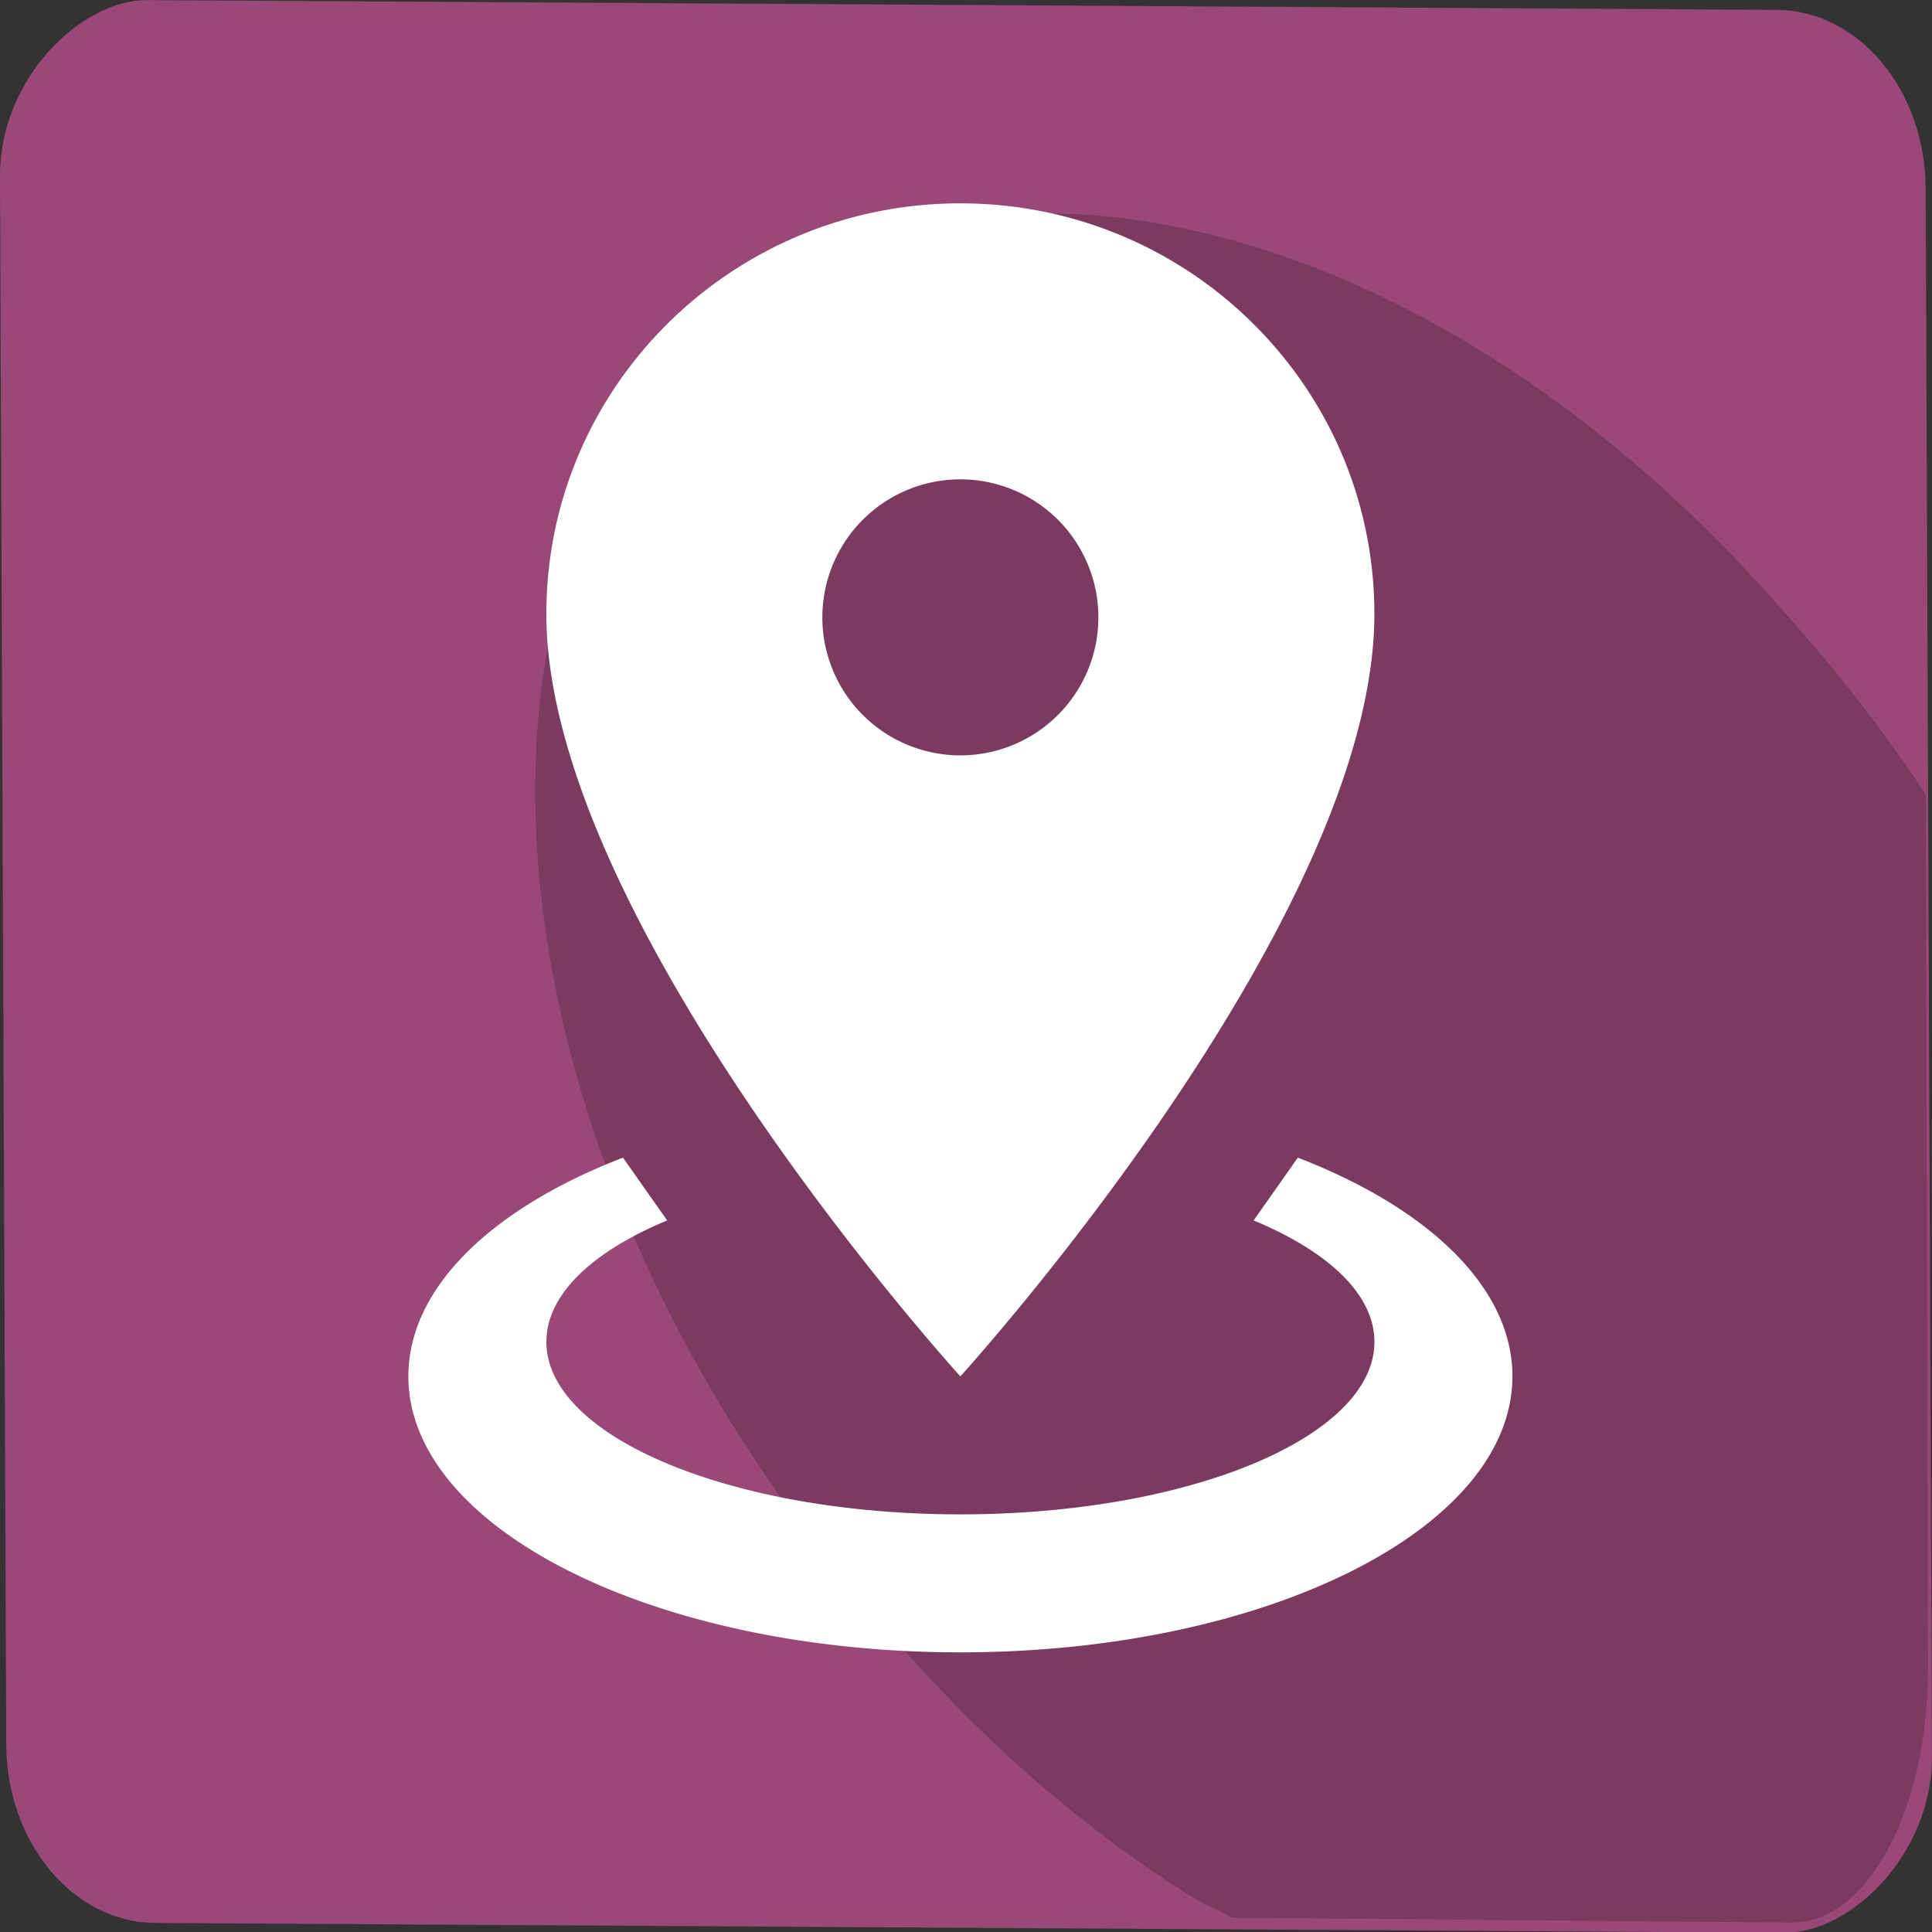 <?xml version="1.0" encoding="UTF-8"?>
<svg width="48" height="48" version="1.1" viewBox="0 0 48 48" xmlns="http://www.w3.org/2000/svg" xmlns:cc="http://creativecommons.org/ns#" xmlns:dc="http://purl.org/dc/elements/1.1/" xmlns:rdf="http://www.w3.org/1999/02/22-rdf-syntax-ns#">
 <rect x="0" y="0" width="48" height="48" fill="#333333" stroke="none"/>
 <rect transform="matrix(.004 1 -1 -.006 0 0)" x="-.02" y="-47.825" width="47.773" height="47.843" rx="4.407" ry="3.679" fill="#994878"/>
 <path d="m47.846 19.761c-0.031-0.048-0.052-0.097-0.084-0.145-0.909-1.367-1.926-2.697-3.048-3.97l-0.583-0.662c-1.122-1.273-2.295-2.425-3.499-3.455-1.205-1.031-2.442-1.94-3.693-2.721-1.251-0.781-2.516-1.437-3.778-1.96-1.262-0.524-2.52-0.915-3.756-1.174-1.236-0.259-2.45-0.385-3.624-0.372-1.174 0.013-2.309 0.165-3.385 0.459-1.076 0.293-2.094 0.727-3.036 1.308-0.942 0.581-1.809 1.309-2.581 2.185-0.772 0.876-1.412 1.858-1.924 2.927-0.512 1.069-0.895 2.225-1.154 3.446-0.258 1.221-0.391 2.507-0.403 3.839-0.012 1.332 0.098 2.708 0.327 4.111 0.228 1.402 0.575 2.829 1.037 4.26 0.462 1.431 1.038 2.869 1.726 4.288 0.689 1.42 1.489 2.821 2.398 4.188 0.909 1.367 1.926 2.697 3.048 3.97l0.583 0.662c1.122 1.273 2.295 2.427 3.499 3.458 1.205 1.031 2.442 1.94 3.693 2.721 0.332 0.207 0.669 0.33 1.003 0.519l13.895 0.122c1.89 0.017 3.404-2.813 3.394-6.347l-0.055-21.655z" fill="#7b3a60" stroke-width="1.119"/>
 <path d="m23.86 5.052c5.674 0 10.286 4.56 10.286 10.2 0 7.646-10.286 18.943-10.286 18.943s-10.286-11.297-10.286-18.943c0-5.64 4.612-10.2 10.286-10.2m0 6.857a3.429 3.429 0 0 0-3.429 3.429 3.429 3.429 0 0 0 3.429 3.429 3.429 3.429 0 0 0 3.429-3.429 3.429 3.429 0 0 0-3.429-3.429m13.715 22.286c0 3.789-6.137 6.857-13.715 6.857-7.577 0-13.714-3.069-13.714-6.857 0-2.212 2.091-4.183 5.332-5.434l1.097 1.56c-1.851 0.771-3 1.834-3 3.017 0 2.366 4.612 4.286 10.286 4.286 5.674 0 10.286-1.92 10.286-4.286 0-1.183-1.149-2.246-3-3.017l1.097-1.56c3.24 1.251 5.332 3.223 5.332 5.434z" fill="#fff" stroke-width="1.714"/>
</svg>
